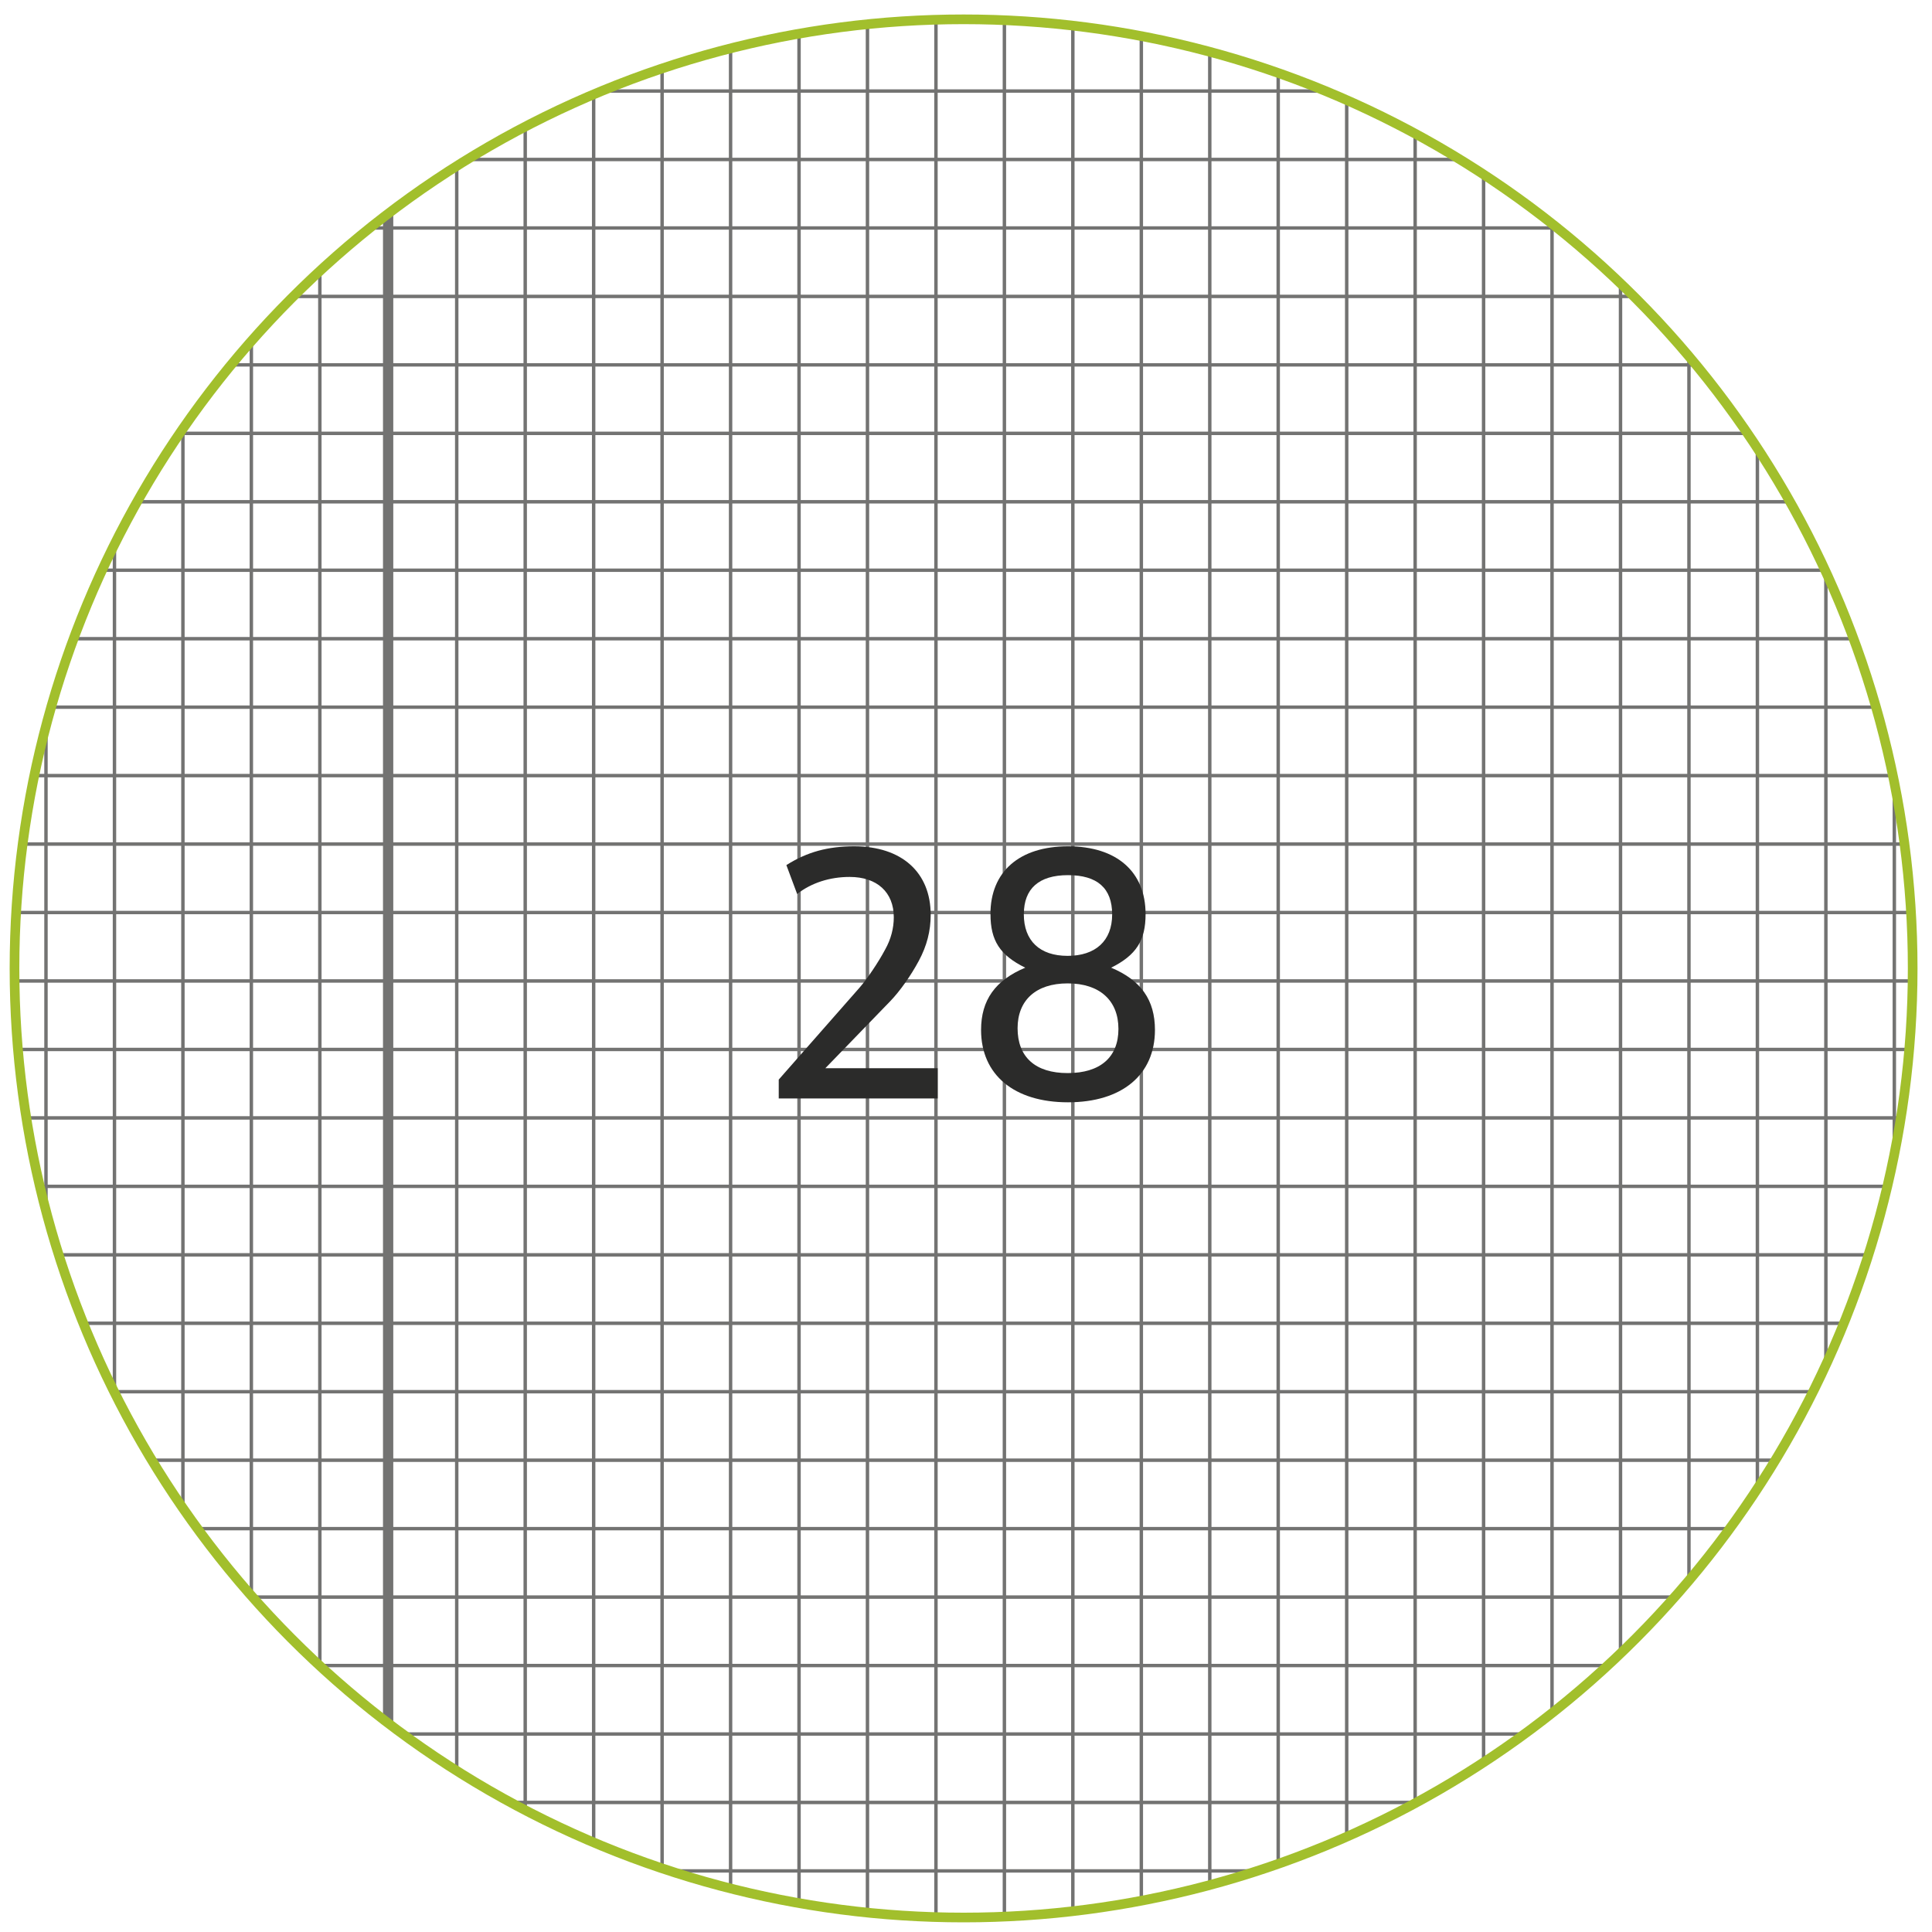 <?xml version="1.0" encoding="UTF-8"?>
<svg id="Ebene_1" data-name="Ebene 1" xmlns="http://www.w3.org/2000/svg" xmlns:xlink="http://www.w3.org/1999/xlink" viewBox="0 0 400 400">
  <defs>
    <style>
      .cls-1, .cls-2, .cls-3, .cls-4 {
        fill: none;
      }

      .cls-5 {
        fill: #2b2b2a;
      }

      .cls-2 {
        stroke-width: .71px;
      }

      .cls-2, .cls-3 {
        stroke: #737372;
      }

      .cls-6 {
        clip-path: url(#clippath-1);
      }

      .cls-3 {
        stroke-width: 2.13px;
      }

      .cls-4 {
        stroke: #a2bf2c;
        stroke-width: 2px;
      }

      .cls-7 {
        clip-path: url(#clippath);
      }
    </style>
    <clipPath id="clippath">
      <path class="cls-1" d="M3,200.5c0,108.52,87.98,196.5,196.5,196.5s196.5-87.98,196.5-196.5S308.02,4,199.5,4,3,91.98,3,200.5"/>
    </clipPath>
    <clipPath id="clippath-1">
      <rect class="cls-1" x="2" y="3" width="395" height="395"/>
    </clipPath>
  </defs>
  <g class="cls-7">
    <line class="cls-3" x1="80.36" y1="5.5" x2="80.36" y2="394.5"/>
    <line class="cls-2" x1="9.52" y1="2.5" x2="9.52" y2="399.5"/>
    <line class="cls-2" x1="23.7" y1="2.5" x2="23.7" y2="399.5"/>
    <line class="cls-2" x1="37.87" y1="2.5" x2="37.87" y2="399.5"/>
    <line class="cls-2" x1="52.04" y1="2.5" x2="52.04" y2="399.5"/>
    <line class="cls-2" x1="66.22" y1="2.5" x2="66.22" y2="399.5"/>
    <line class="cls-2" x1="94.56" y1="2.5" x2="94.56" y2="399.5"/>
    <line class="cls-2" x1="108.74" y1="2.5" x2="108.74" y2="399.5"/>
    <line class="cls-2" x1="122.91" y1="2.5" x2="122.91" y2="399.5"/>
    <line class="cls-2" x1="137.08" y1="2.5" x2="137.08" y2="399.5"/>
    <line class="cls-2" x1="151.26" y1="2.5" x2="151.26" y2="399.5"/>
    <line class="cls-2" x1="165.43" y1="2.5" x2="165.43" y2="399.5"/>
    <line class="cls-2" x1="179.6" y1="2.5" x2="179.6" y2="399.5"/>
    <line class="cls-2" x1="193.78" y1="2.5" x2="193.78" y2="399.5"/>
    <line class="cls-2" x1="207.95" y1="2.5" x2="207.95" y2="399.5"/>
    <line class="cls-2" x1="222.12" y1="2.5" x2="222.12" y2="399.5"/>
    <line class="cls-2" x1="236.3" y1="2.5" x2="236.3" y2="399.5"/>
    <line class="cls-2" x1="250.47" y1="2.5" x2="250.47" y2="399.5"/>
    <line class="cls-2" x1="264.64" y1="2.5" x2="264.64" y2="399.5"/>
    <line class="cls-2" x1="278.82" y1="2.5" x2="278.82" y2="399.5"/>
    <line class="cls-2" x1="292.99" y1="2.5" x2="292.99" y2="399.5"/>
    <line class="cls-2" x1="307.16" y1="2.5" x2="307.16" y2="399.5"/>
    <line class="cls-2" x1="321.33" y1="2.5" x2="321.33" y2="399.5"/>
    <line class="cls-2" x1="335.51" y1="2.5" x2="335.51" y2="399.5"/>
    <line class="cls-2" x1="349.68" y1="2.5" x2="349.68" y2="399.5"/>
    <line class="cls-2" x1="363.85" y1="2.5" x2="363.85" y2="399.5"/>
    <line class="cls-2" x1="378.03" y1="2.5" x2="378.03" y2="399.5"/>
    <line class="cls-2" x1="392.2" y1="2.5" x2="392.2" y2="399.5"/>
    <line class="cls-2" x1="-.5" y1="18.85" x2="399.5" y2="18.85"/>
    <line class="cls-2" x1="-.5" y1="33.02" x2="399.5" y2="33.02"/>
    <line class="cls-2" x1="-.5" y1="47.2" x2="399.5" y2="47.2"/>
    <line class="cls-2" x1="-.5" y1="61.37" x2="399.5" y2="61.37"/>
    <line class="cls-2" x1="-.5" y1="75.54" x2="399.5" y2="75.54"/>
    <line class="cls-2" x1="-.5" y1="89.72" x2="399.5" y2="89.72"/>
    <line class="cls-2" x1="-.5" y1="103.89" x2="399.5" y2="103.89"/>
    <line class="cls-2" x1="-.5" y1="118.06" x2="399.5" y2="118.06"/>
    <line class="cls-2" x1="-.5" y1="132.24" x2="399.5" y2="132.24"/>
    <line class="cls-2" x1="-.5" y1="146.41" x2="399.5" y2="146.41"/>
    <line class="cls-2" x1="-.5" y1="160.58" x2="399.5" y2="160.58"/>
    <line class="cls-2" x1="-.5" y1="174.76" x2="399.5" y2="174.76"/>
    <line class="cls-2" x1="-.5" y1="188.93" x2="399.5" y2="188.93"/>
    <line class="cls-2" x1="-.5" y1="203.1" x2="399.5" y2="203.1"/>
    <line class="cls-2" x1="-.5" y1="217.28" x2="399.5" y2="217.28"/>
    <line class="cls-2" x1="-.5" y1="231.45" x2="399.5" y2="231.45"/>
    <line class="cls-2" x1="-.5" y1="245.62" x2="399.5" y2="245.62"/>
    <line class="cls-2" x1="-.5" y1="259.8" x2="399.5" y2="259.8"/>
    <line class="cls-2" x1="-.5" y1="273.97" x2="399.5" y2="273.97"/>
    <line class="cls-2" x1="-.5" y1="288.14" x2="399.5" y2="288.14"/>
    <line class="cls-2" x1="-.5" y1="302.32" x2="399.5" y2="302.32"/>
    <line class="cls-2" x1="-.5" y1="316.49" x2="399.5" y2="316.49"/>
    <line class="cls-2" x1="-.5" y1="330.66" x2="399.5" y2="330.66"/>
    <line class="cls-2" x1="-.5" y1="344.83" x2="399.5" y2="344.83"/>
    <line class="cls-2" x1="-.5" y1="359.01" x2="399.5" y2="359.01"/>
    <line class="cls-2" x1="-.5" y1="373.18" x2="399.5" y2="373.18"/>
    <line class="cls-2" x1="-.5" y1="387.35" x2="399.5" y2="387.35"/>
  </g>
  <g class="cls-6">
    <circle class="cls-4" cx="199.5" cy="200.5" r="196.5"/>
  </g>
  <g>
    <path class="cls-5" d="M161.21,223.54l16.71-19.01c1.58-1.8,3.96-5.33,5.33-7.92,1.22-2.16,1.8-4.46,1.8-6.7,0-5.18-3.46-8.35-9.14-8.35-4.1,0-7.92,1.22-10.87,3.53l-2.23-5.98c4.32-2.74,8.64-3.89,14.04-3.89,9.86,0,15.84,5.4,15.84,14.19,0,3.31-.79,6.41-2.45,9.5-1.66,3.1-3.96,6.34-5.9,8.35l-13.46,13.9h23.26v6.26h-32.91v-3.89Z"/>
    <path class="cls-5" d="M205.06,189.26c0-8.79,5.98-14.04,16.06-14.04s16.06,5.26,16.06,14.04c0,5.47-1.94,8.5-7.13,11.09,6.19,2.59,9.07,6.7,9.07,12.89,0,9.29-6.84,14.98-18,14.98s-18-5.69-18-14.98c0-6.19,2.95-10.3,9.15-12.89-5.26-2.59-7.2-5.62-7.2-11.09ZM210.68,212.88c0,5.98,3.67,9.29,10.37,9.29s10.51-3.24,10.51-9.14-3.89-9.43-10.51-9.43-10.37,3.53-10.37,9.29ZM211.97,189.26c0,5.54,3.31,8.64,9.07,8.64s9.22-3.1,9.22-8.57-3.1-8.14-9.14-8.14-9.14,2.81-9.14,8.06Z"/>
  </g>
</svg>